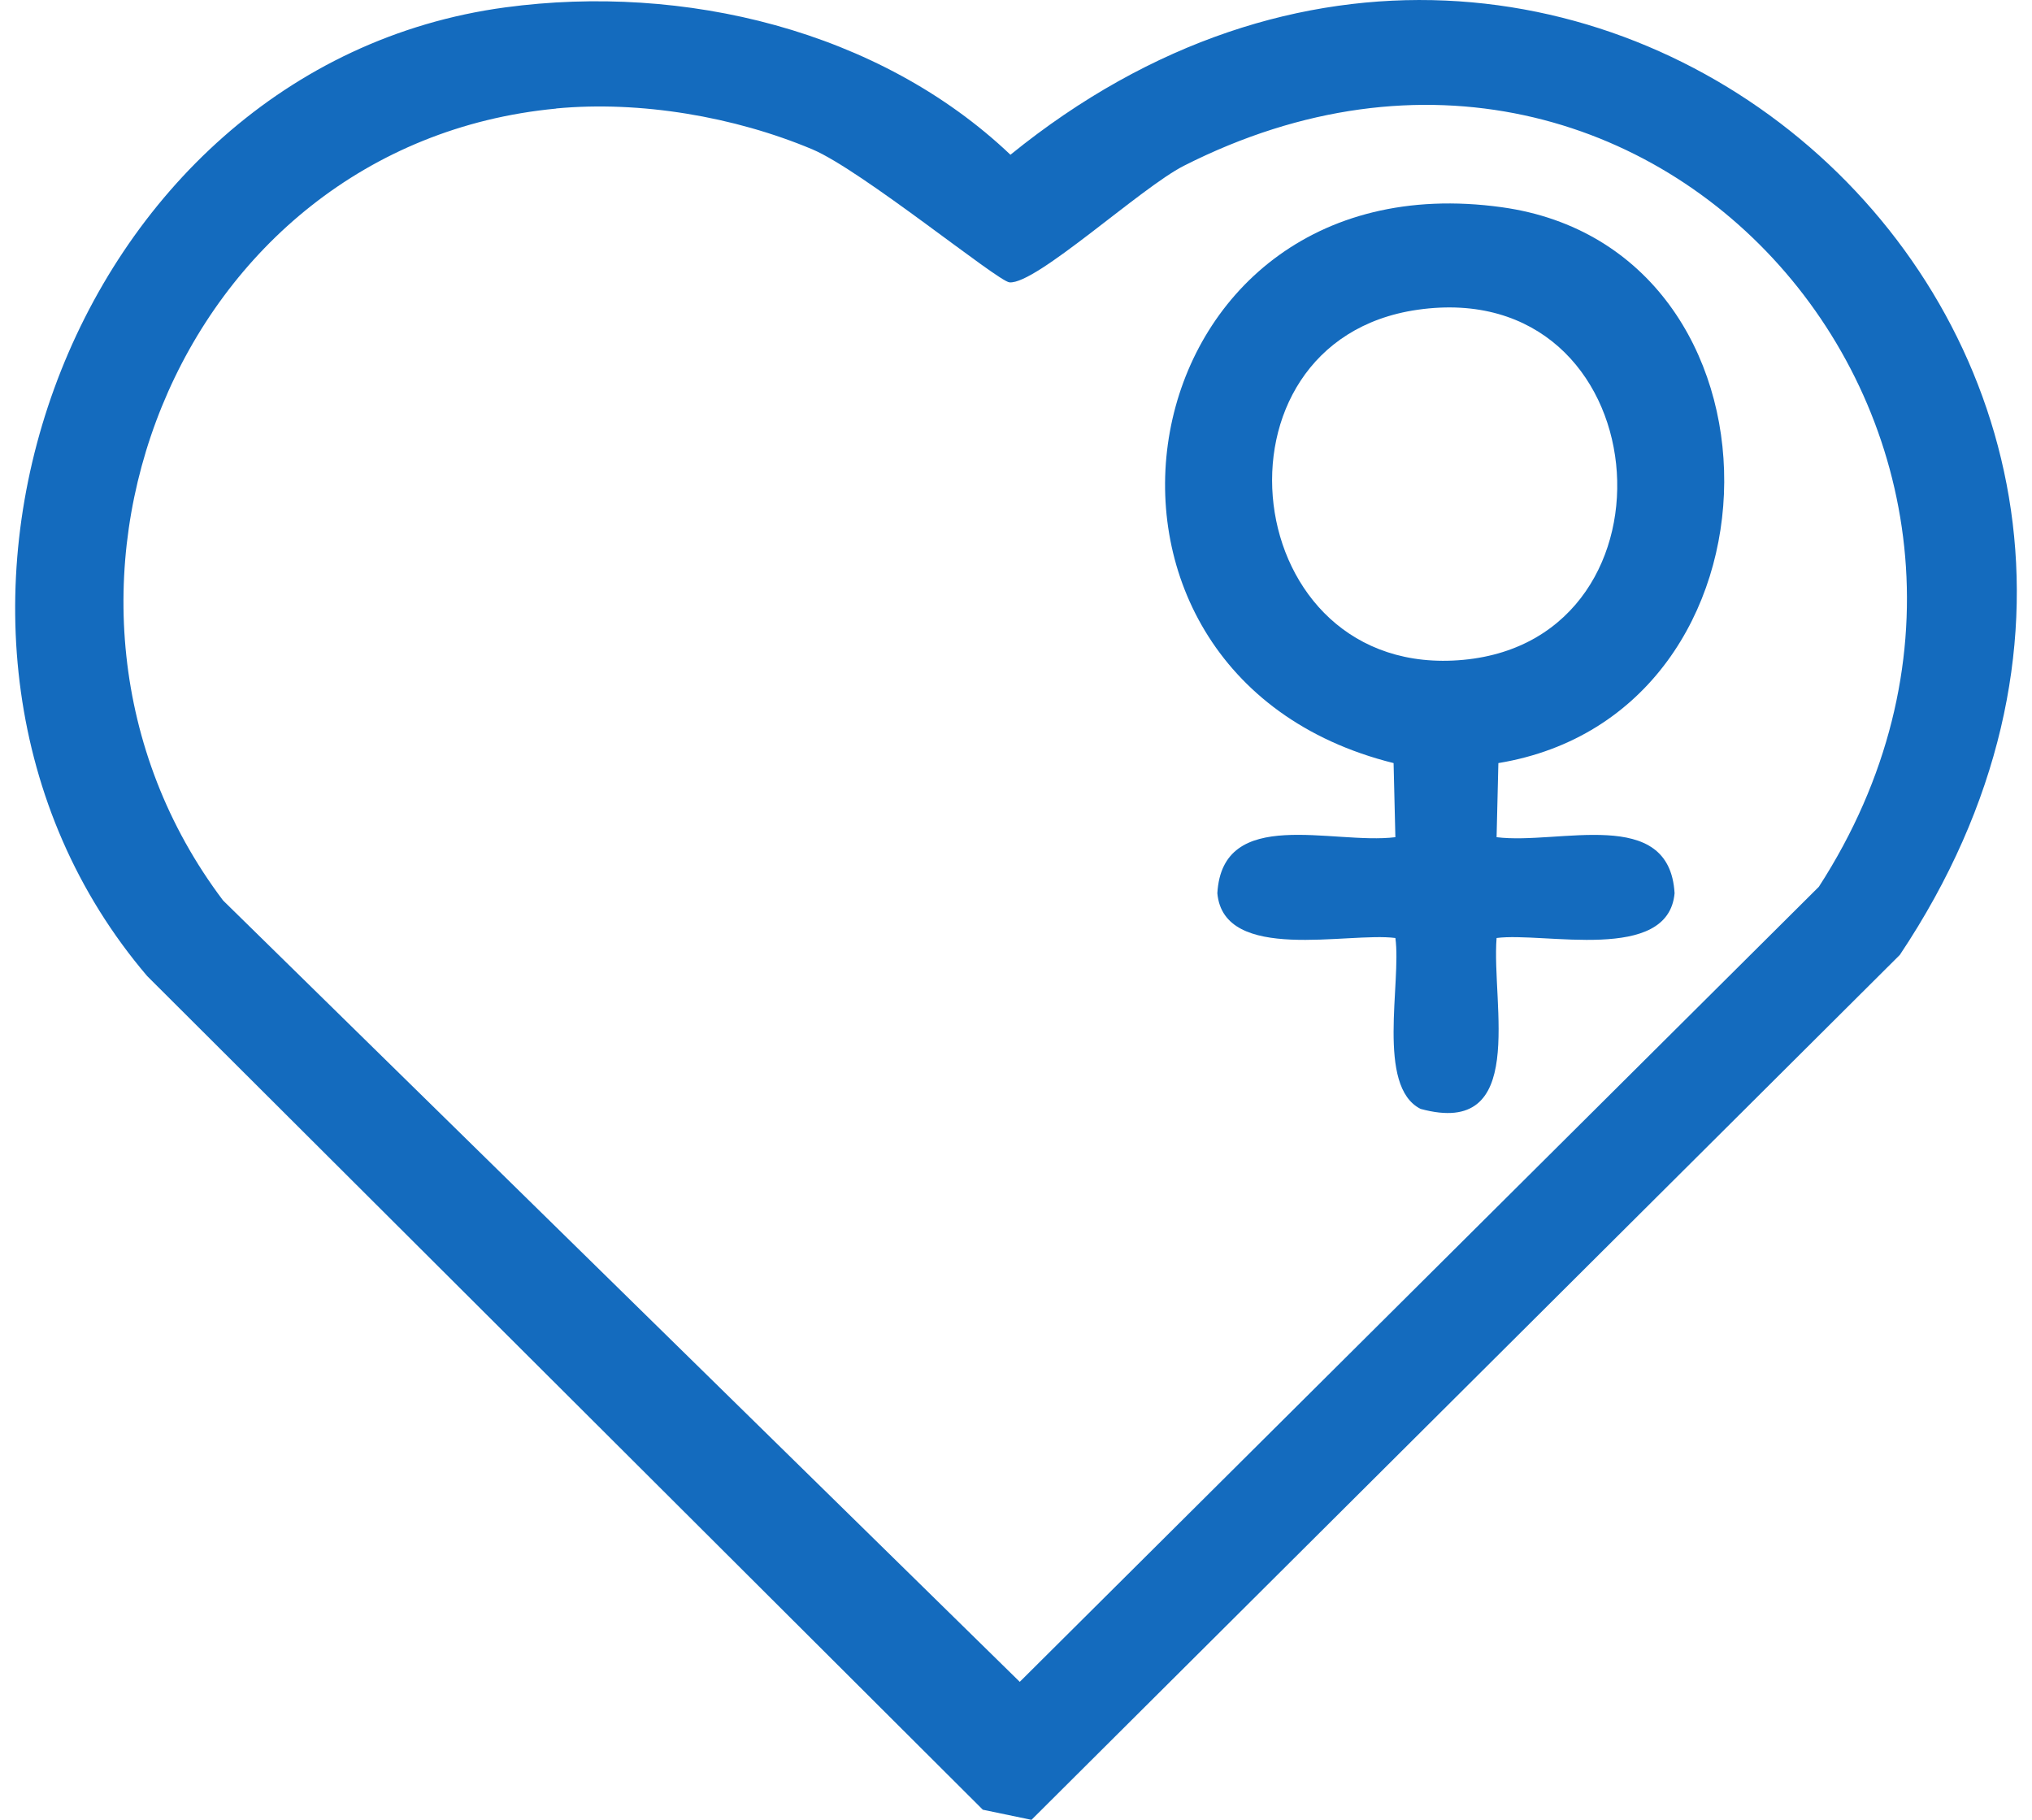 <svg xmlns="http://www.w3.org/2000/svg" width="67" height="60" viewBox="0 0 67 60" fill="none"><g clip-path="url(#clip0_1120_5610)"><path d="M16.663 0.243C22.536 -0.548 28.98 0.983 33.317 5.102C52.02 -10.075 75.954 11.555 62.642 31.483L34.01 60L32.406 59.666L4.853 32.181C-4.555 21.145 2.154 2.196 16.663 0.243ZM18.338 3.58C5.756 4.776 -0.079 19.848 7.356 29.689L33.624 55.45L59.972 29.237C69.225 14.926 54.783 -2.518 39.035 5.466C37.612 6.189 34.153 9.393 33.284 9.309C32.893 9.272 28.397 5.6 26.781 4.922C24.211 3.843 21.101 3.316 18.338 3.576V3.58Z" fill="#146BBE"></path><path d="M49.405 25.159L49.346 27.602C51.407 27.861 55.047 26.556 55.215 29.45C55.005 31.763 50.9 30.721 49.346 30.926C49.174 33.118 50.387 37.526 46.84 36.56C45.37 35.819 46.214 32.39 46.009 30.926C44.455 30.721 40.349 31.763 40.139 29.45C40.307 26.556 43.943 27.857 46.009 27.602L45.95 25.159C34.077 22.203 36.962 5.085 49.523 6.833C59.346 8.201 59.283 23.528 49.405 25.159ZM46.739 10.213C39.531 11.25 40.786 22.453 48.25 21.755C55.715 21.057 54.72 9.067 46.739 10.213Z" fill="#146BBE"></path></g><defs><clipPath id="clip0_1120_5610"><rect width="66" height="60" fill="white" transform="translate(0.5)"></rect></clipPath></defs></svg>